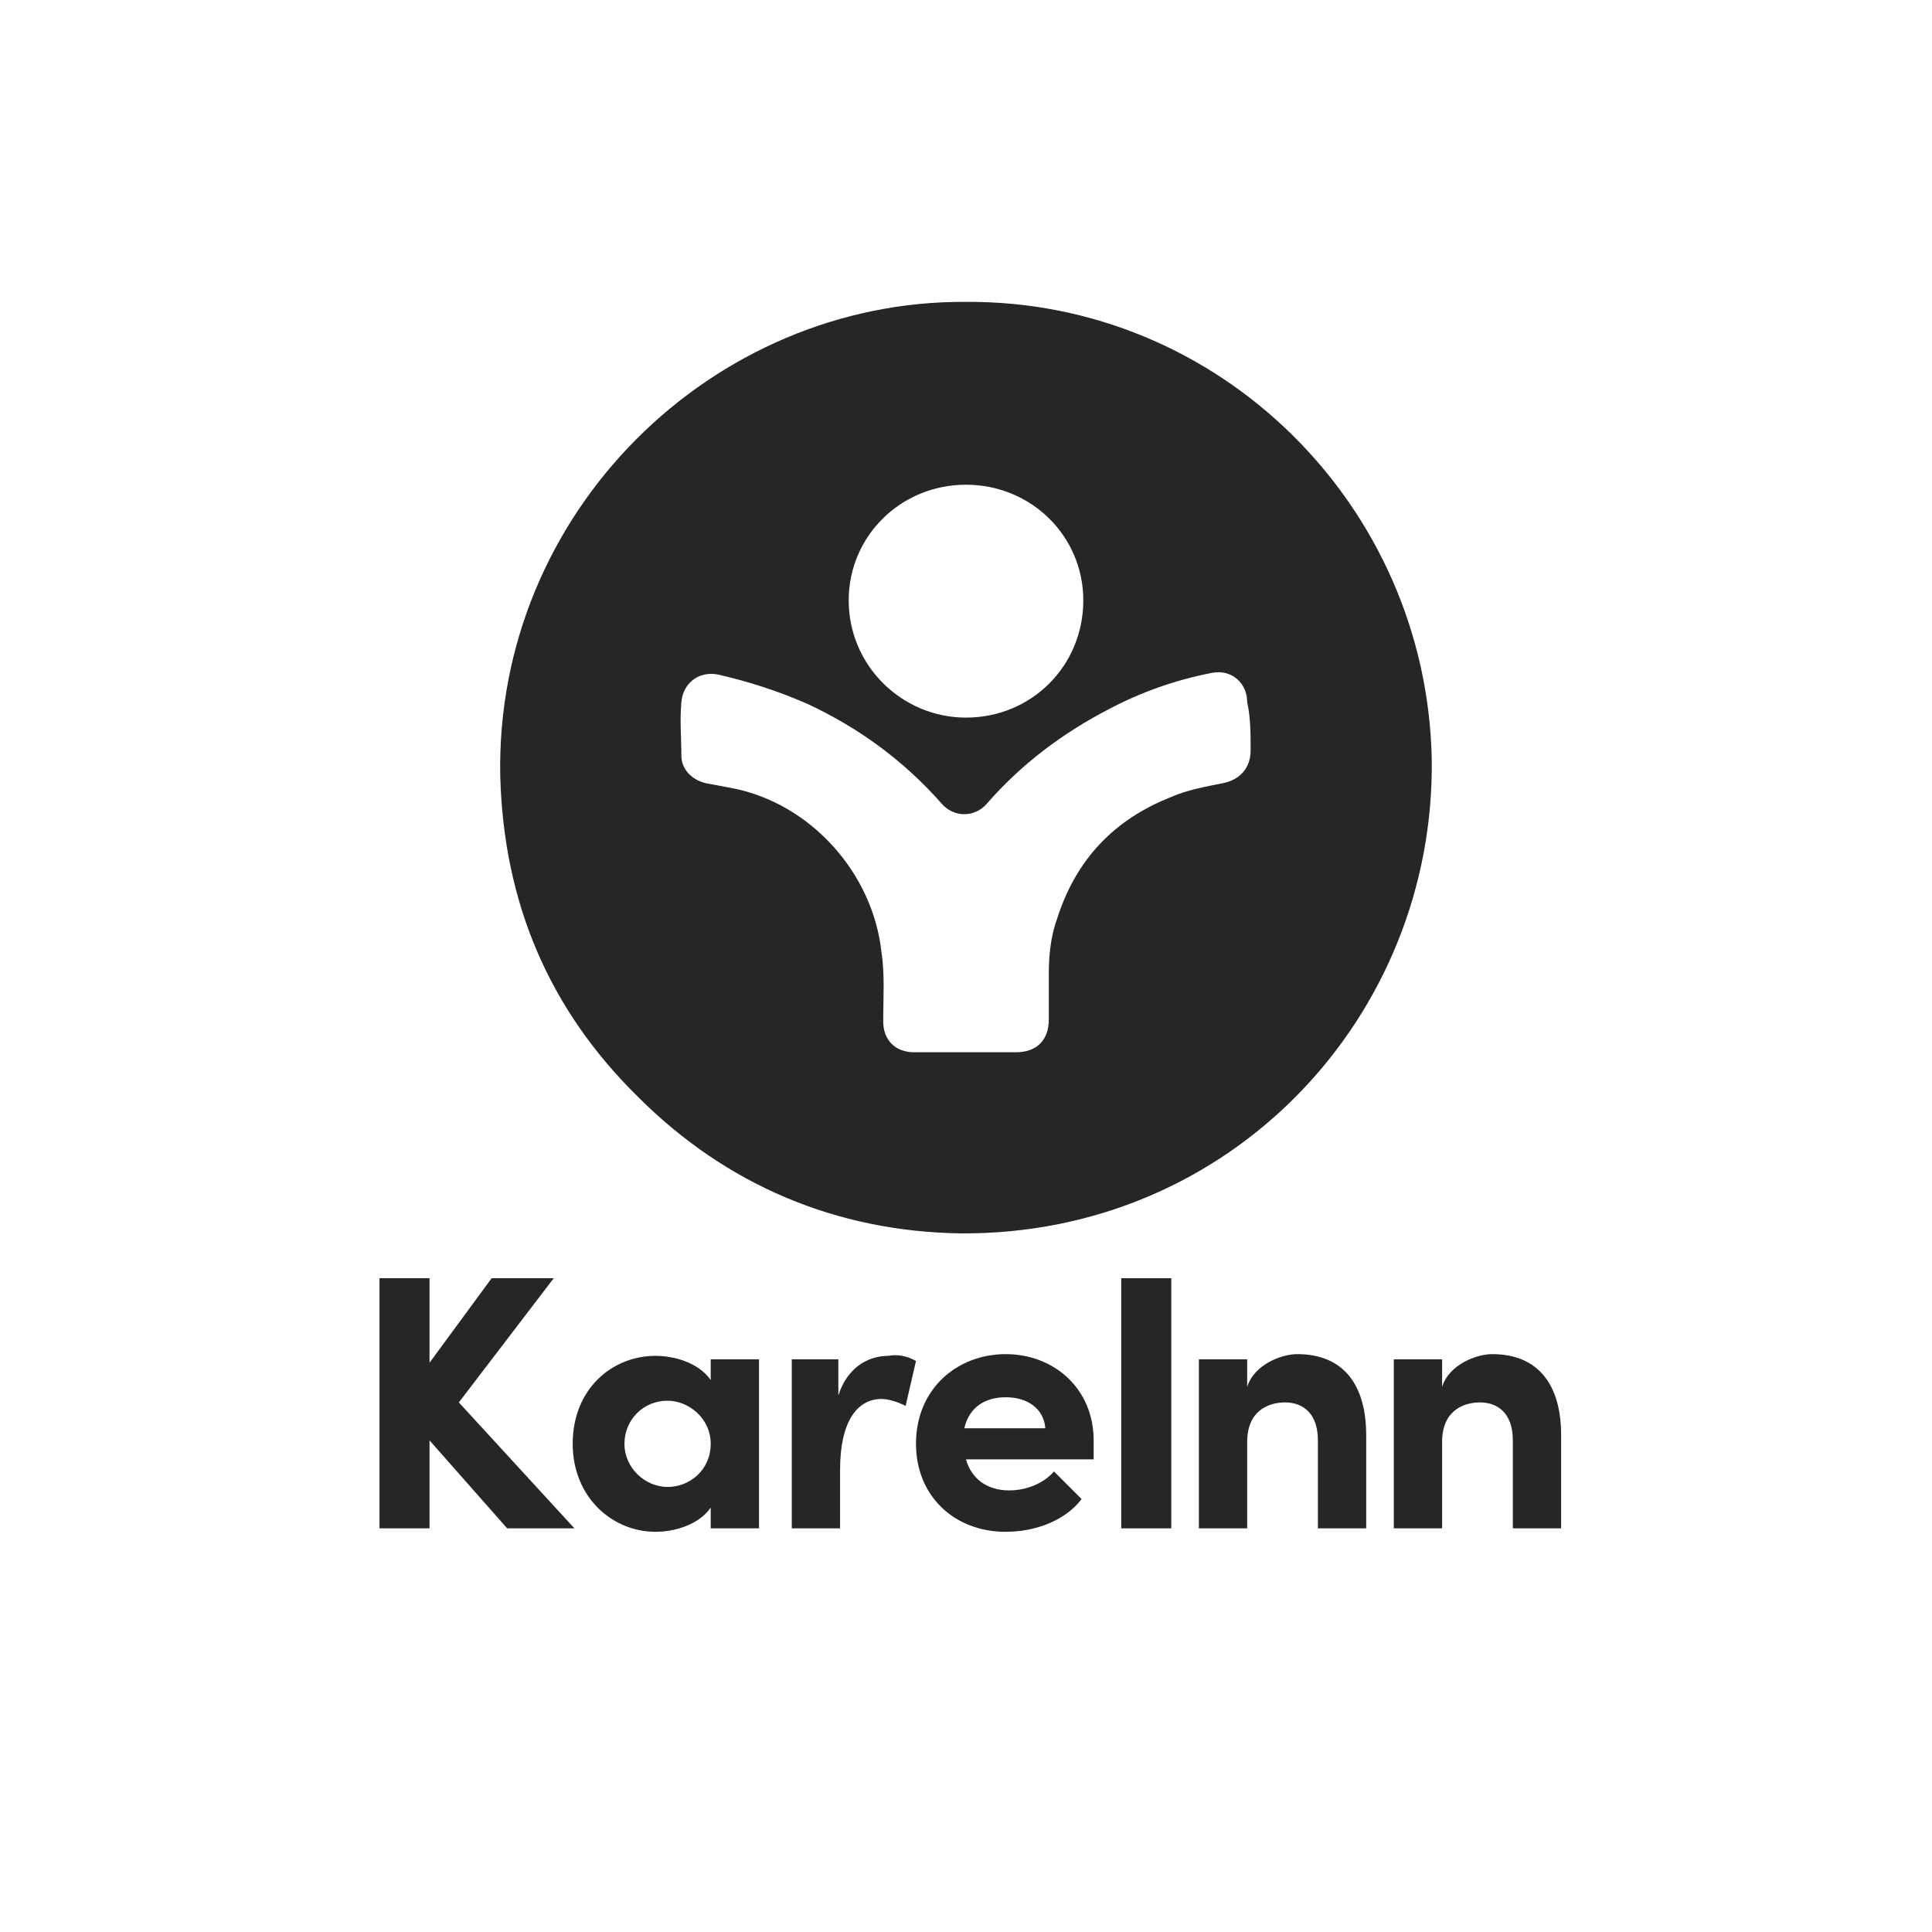 <?xml version="1.0" encoding="utf-8"?>
<!-- Generator: Adobe Illustrator 26.0.2, SVG Export Plug-In . SVG Version: 6.00 Build 0)  -->
<svg version="1.1" id="Layer_1" xmlns="http://www.w3.org/2000/svg" xmlns:xlink="http://www.w3.org/1999/xlink" x="0px" y="0px"
	 viewBox="0 0 112 112" style="enable-background:new 0 0 112 112;" xml:space="preserve">
<style type="text/css">
	.st0{fill:#262626;}
	.st1{enable-background:new    ;}
</style>
<path class="st0" d="M83,44c-0.3-14.7-12.3-26.6-27-26.5C41.3,17.4,28.7,29.7,29,45c0.2,7.3,2.8,13.5,8,18.6
	c5.1,5.1,11.5,7.8,18.7,7.9C71.4,71.6,83.2,58.9,83,44z M56,28.1c3.8,0,6.8,3,6.8,6.7c0,3.8-3,6.8-6.8,6.8c-3.7,0-6.8-3-6.8-6.8
	C49.2,31.1,52.2,28.1,56,28.1z M72.5,43.5c0,1-0.6,1.7-1.6,1.9s-2.1,0.4-3,0.8c-3.3,1.3-5.5,3.6-6.6,7c-0.4,1.1-0.5,2.2-0.5,3.3
	c0,0.9,0,1.8,0,2.6c0,1.2-0.7,1.9-1.9,1.9c-1,0-1.9,0-2.9,0s-2,0-3,0c-1.1,0-1.8-0.7-1.8-1.8c0-1.3,0.1-2.7-0.1-4
	c-0.5-4.6-4.1-8.6-8.6-9.5c-0.5-0.1-1.1-0.2-1.6-0.3c-0.8-0.2-1.4-0.8-1.4-1.6c0-1-0.1-2,0-3.1s1-1.8,2.1-1.6c1.8,0.4,3.6,1,5.2,1.7
	c3,1.4,5.6,3.3,7.8,5.8c0.7,0.8,1.9,0.8,2.6,0c2-2.3,4.4-4.1,7.1-5.5c1.9-1,3.9-1.7,6-2.1c1.1-0.2,2,0.6,2,1.7
	C72.5,41.6,72.5,42.5,72.5,43.5z"/>
<g class="st1">
	<path class="st0" d="M29.4,88.6l-4.5-5.1v5.1H22V74.1h2.9V79l3.6-4.9h3.6l-5.5,7.2l6.7,7.3H29.4z"/>
</g>
<g class="st1">
	<path class="st0" d="M44,78.8v9.8h-2.8v-1.2c-0.7,1-2.1,1.4-3.2,1.4c-2.5,0-4.8-2-4.8-5.1c0-3.2,2.3-5.1,4.8-5.1
		c1.1,0,2.5,0.4,3.2,1.4v-1.2L44,78.8L44,78.8z M41.2,83.7c0-1.5-1.3-2.5-2.5-2.5c-1.4,0-2.5,1.1-2.5,2.5s1.2,2.5,2.5,2.5
		S41.2,85.2,41.2,83.7z"/>
</g>
<g class="st1">
	<path class="st0" d="M53.1,78.9l-0.6,2.6c-0.6-0.3-1.1-0.4-1.4-0.4c-1.4,0-2.4,1.3-2.4,4.1v3.4h-2.8v-9.8h2.7v2.1
		c0.5-1.6,1.7-2.3,2.9-2.3C52,78.5,52.6,78.6,53.1,78.9z"/>
</g>
<g class="st1">
	<path class="st0" d="M63.4,84.6H56c0.3,1.1,1.2,1.8,2.5,1.8c1,0,2-0.4,2.6-1.1l1.6,1.6c-0.9,1.2-2.6,1.9-4.4,1.9
		c-3,0-5.2-2.1-5.2-5.1c0-3.2,2.4-5.2,5.2-5.2s5.1,2,5.1,5C63.4,83.8,63.4,84.1,63.4,84.6z M60.6,82.8c-0.1-1.2-1.1-1.8-2.3-1.8
		c-1.1,0-2.1,0.5-2.4,1.8H60.6z"/>
</g>
<g class="st1">
	<path class="st0" d="M65,74.1h2.9v14.5H65V74.1z"/>
</g>
<g class="st1">
	<path class="st0" d="M79.2,83.2v5.4h-2.8v-5.1c0-1.6-0.9-2.2-1.9-2.2s-2.2,0.5-2.2,2.3v5h-2.8v-9.8h2.8v1.6c0.4-1.3,2-1.9,2.9-1.9
		C77.9,78.5,79.2,80.3,79.2,83.2z"/>
</g>
<g class="st1">
	<path class="st0" d="M90.5,83.2v5.4h-2.8v-5.1c0-1.6-0.9-2.2-1.9-2.2s-2.2,0.5-2.2,2.3v5h-2.8v-9.8h2.8v1.6c0.4-1.3,2-1.9,2.9-1.9
		C89.2,78.5,90.5,80.3,90.5,83.2z"/>
</g>
</svg>
